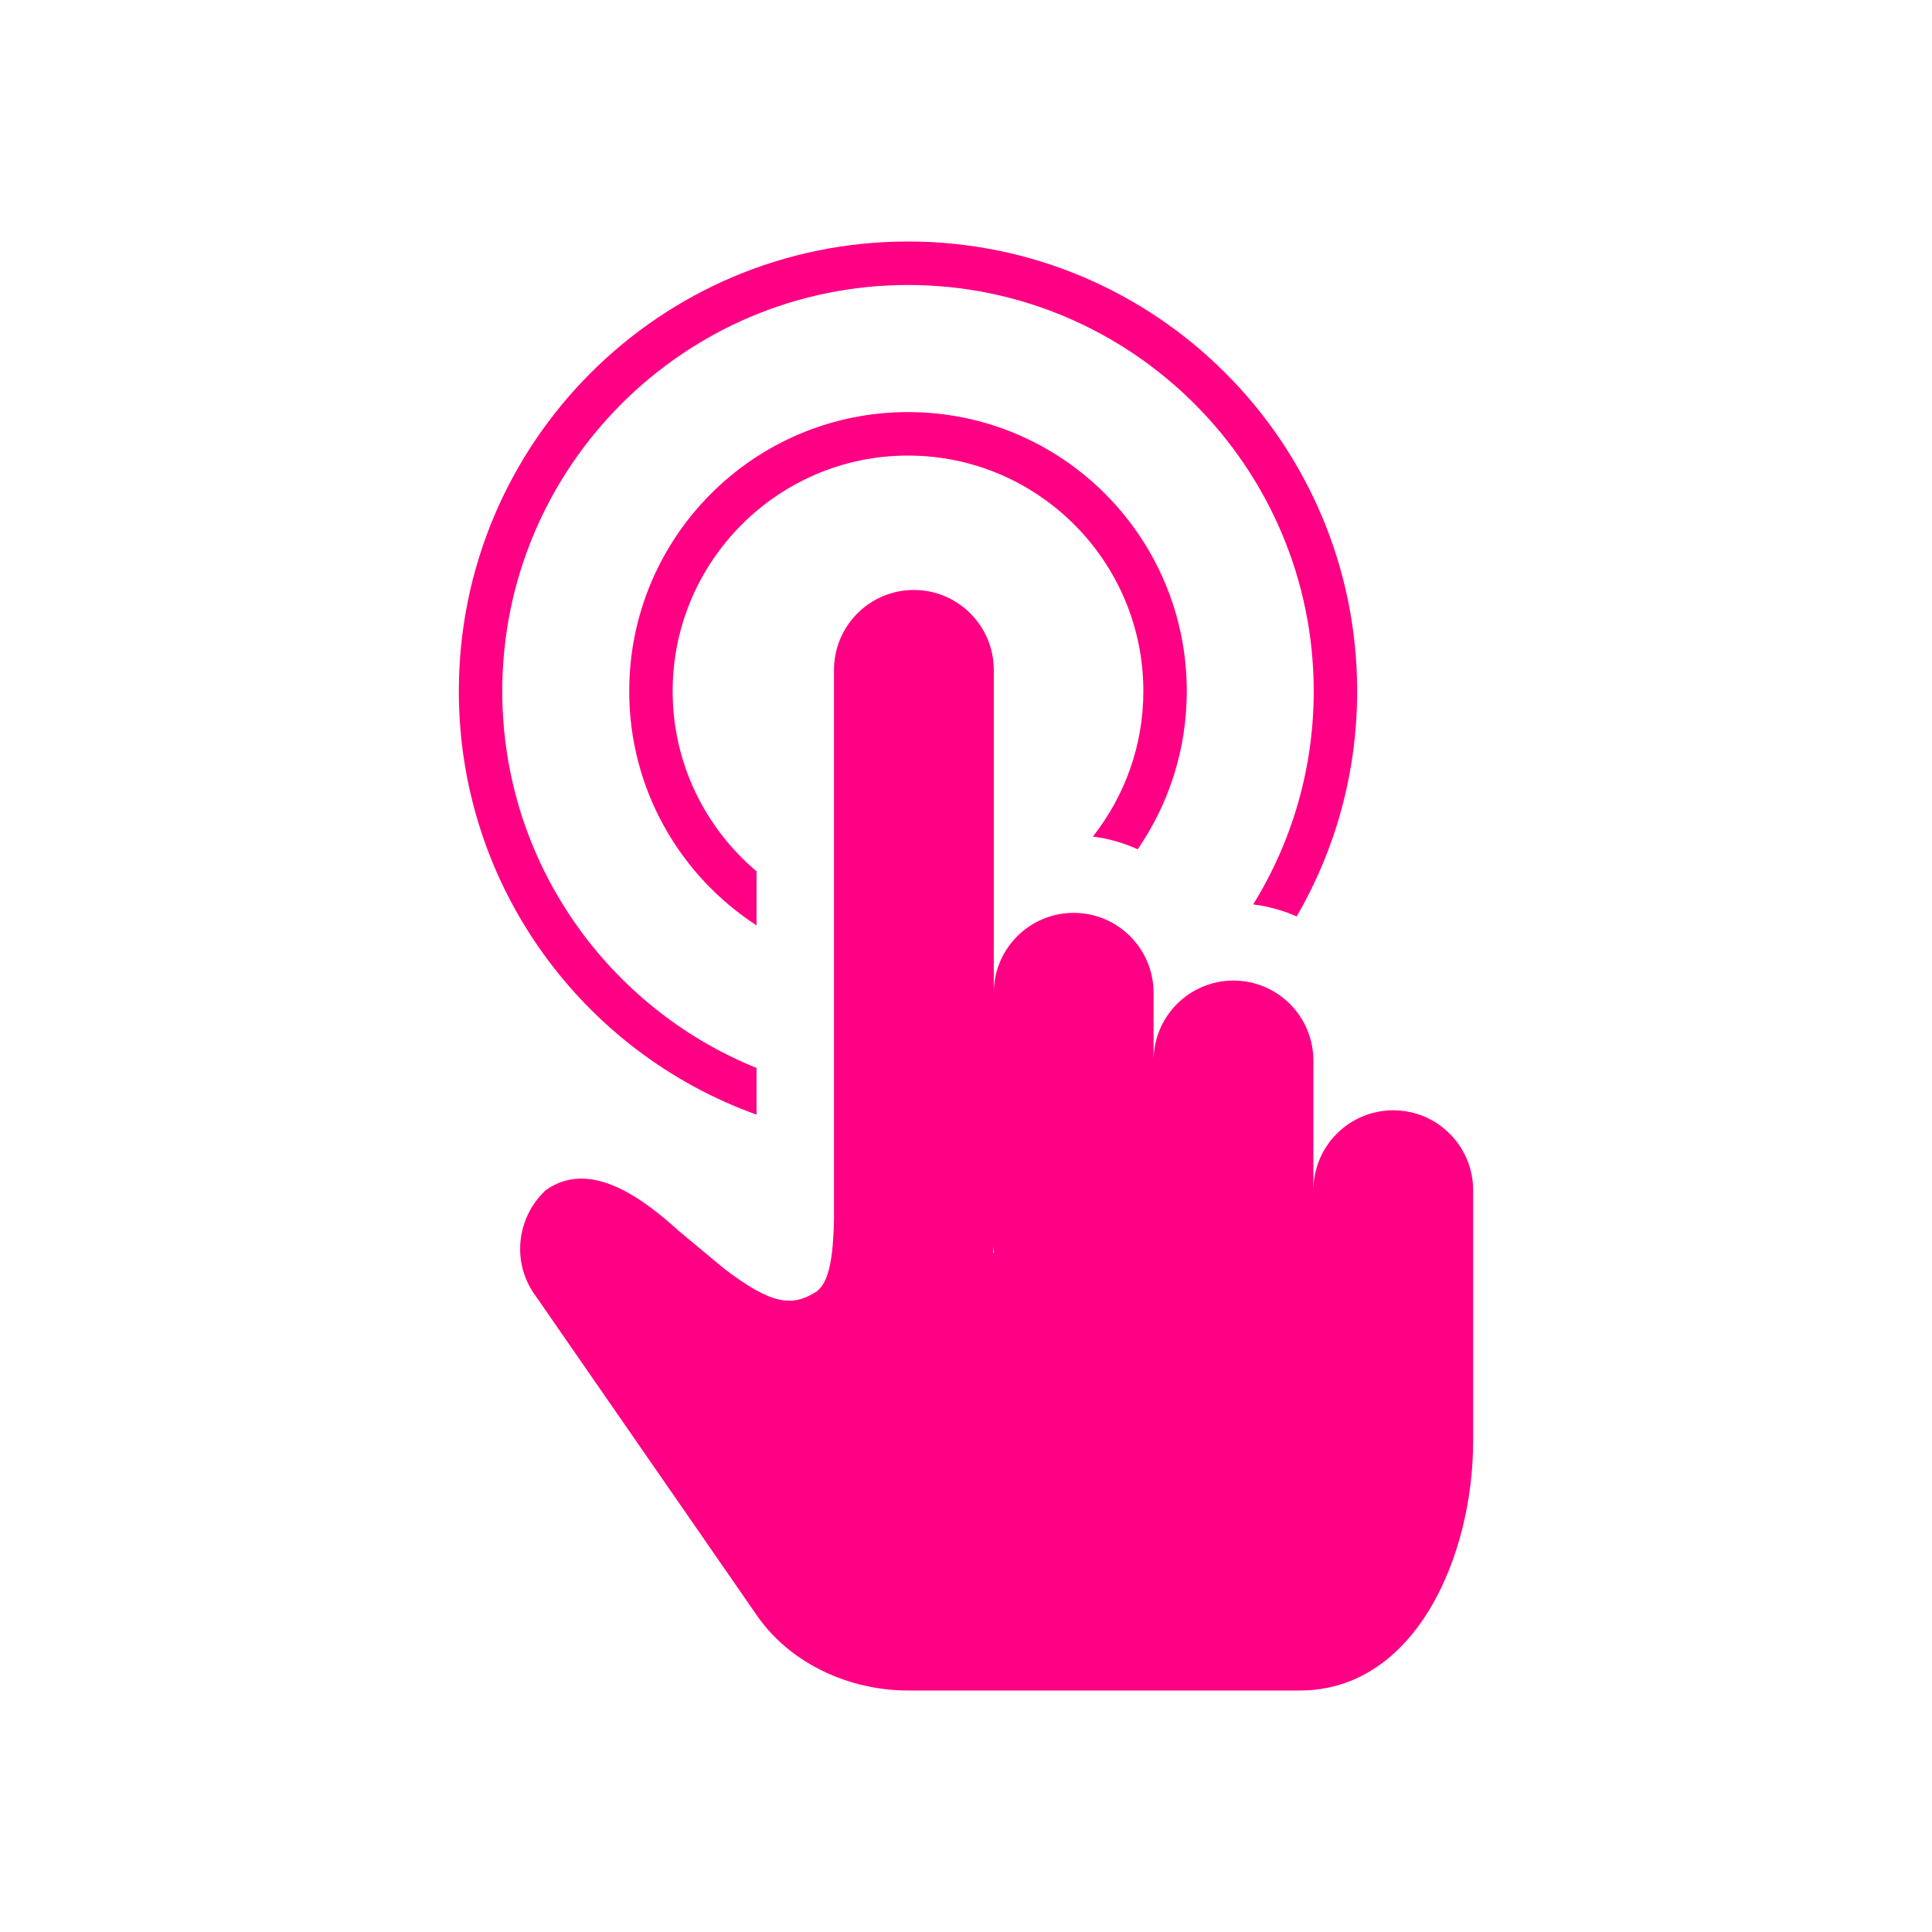 <?xml version="1.0" encoding="UTF-8"?> <svg xmlns="http://www.w3.org/2000/svg" viewBox="0 0 100 100" width="100" height="100"><path fill="none" fill-rule="evenodd" d="M0 0h100v100H0V0z"></path><path fill="#ff0084" fill-rule="evenodd" d="M72.115 57.469c-2.284 0-4.135 1.854-4.135 4.14v-6.715c0-2.286-1.852-4.14-4.136-4.14s-4.135 1.854-4.135 4.14V51.39c0-2.287-1.852-4.14-4.136-4.14s-4.135 1.853-4.135 4.14V34.678c0-2.287-1.852-4.141-4.136-4.141-2.283 0-4.135 1.854-4.135 4.141V63.14c-.043 1.888-.236 3.301-.963 3.748-1.186.731-2.237.69-4.76-1.253l-2.292-1.907c-1.917-1.737-4.617-3.745-6.902-2.128-1.535 1.428-1.789 3.804-.499 5.514l11.492 16.597c1.752 2.455 4.777 3.789 7.755 3.789h20.278c5.97 0 8.974-6.924 8.974-12.914V61.609c0-2.286-1.851-4.14-4.135-4.14zm-20.677 7.373h-.039c.012-.13.039-.255.039-.388v.388zm13.426-18.03c1.985-3.21 3.134-6.99 3.134-11.035 0-11.594-9.421-21.026-21-21.026-11.58 0-21.001 9.432-21.001 21.026 0 8.82 5.455 16.384 13.162 19.501v2.416c-8.982-3.221-15.41-11.816-15.41-21.917 0-12.855 10.409-23.277 23.249-23.277 12.839 0 23.248 10.422 23.248 23.277 0 4.249-1.142 8.228-3.128 11.657-.705-.311-1.462-.522-2.254-.622zm-3.436-11.035c0 3.038-.941 5.854-2.541 8.18-.726-.325-1.501-.557-2.32-.657 1.631-2.075 2.613-4.684 2.613-7.523 0-6.725-5.465-12.197-12.182-12.197-6.718 0-12.182 5.472-12.182 12.197 0 3.738 1.691 7.084 4.343 9.323v2.797c-3.964-2.575-6.591-7.037-6.591-12.12 0-7.979 6.46-14.448 14.43-14.448 7.969 0 14.43 6.469 14.43 14.448z"></path></svg> 
